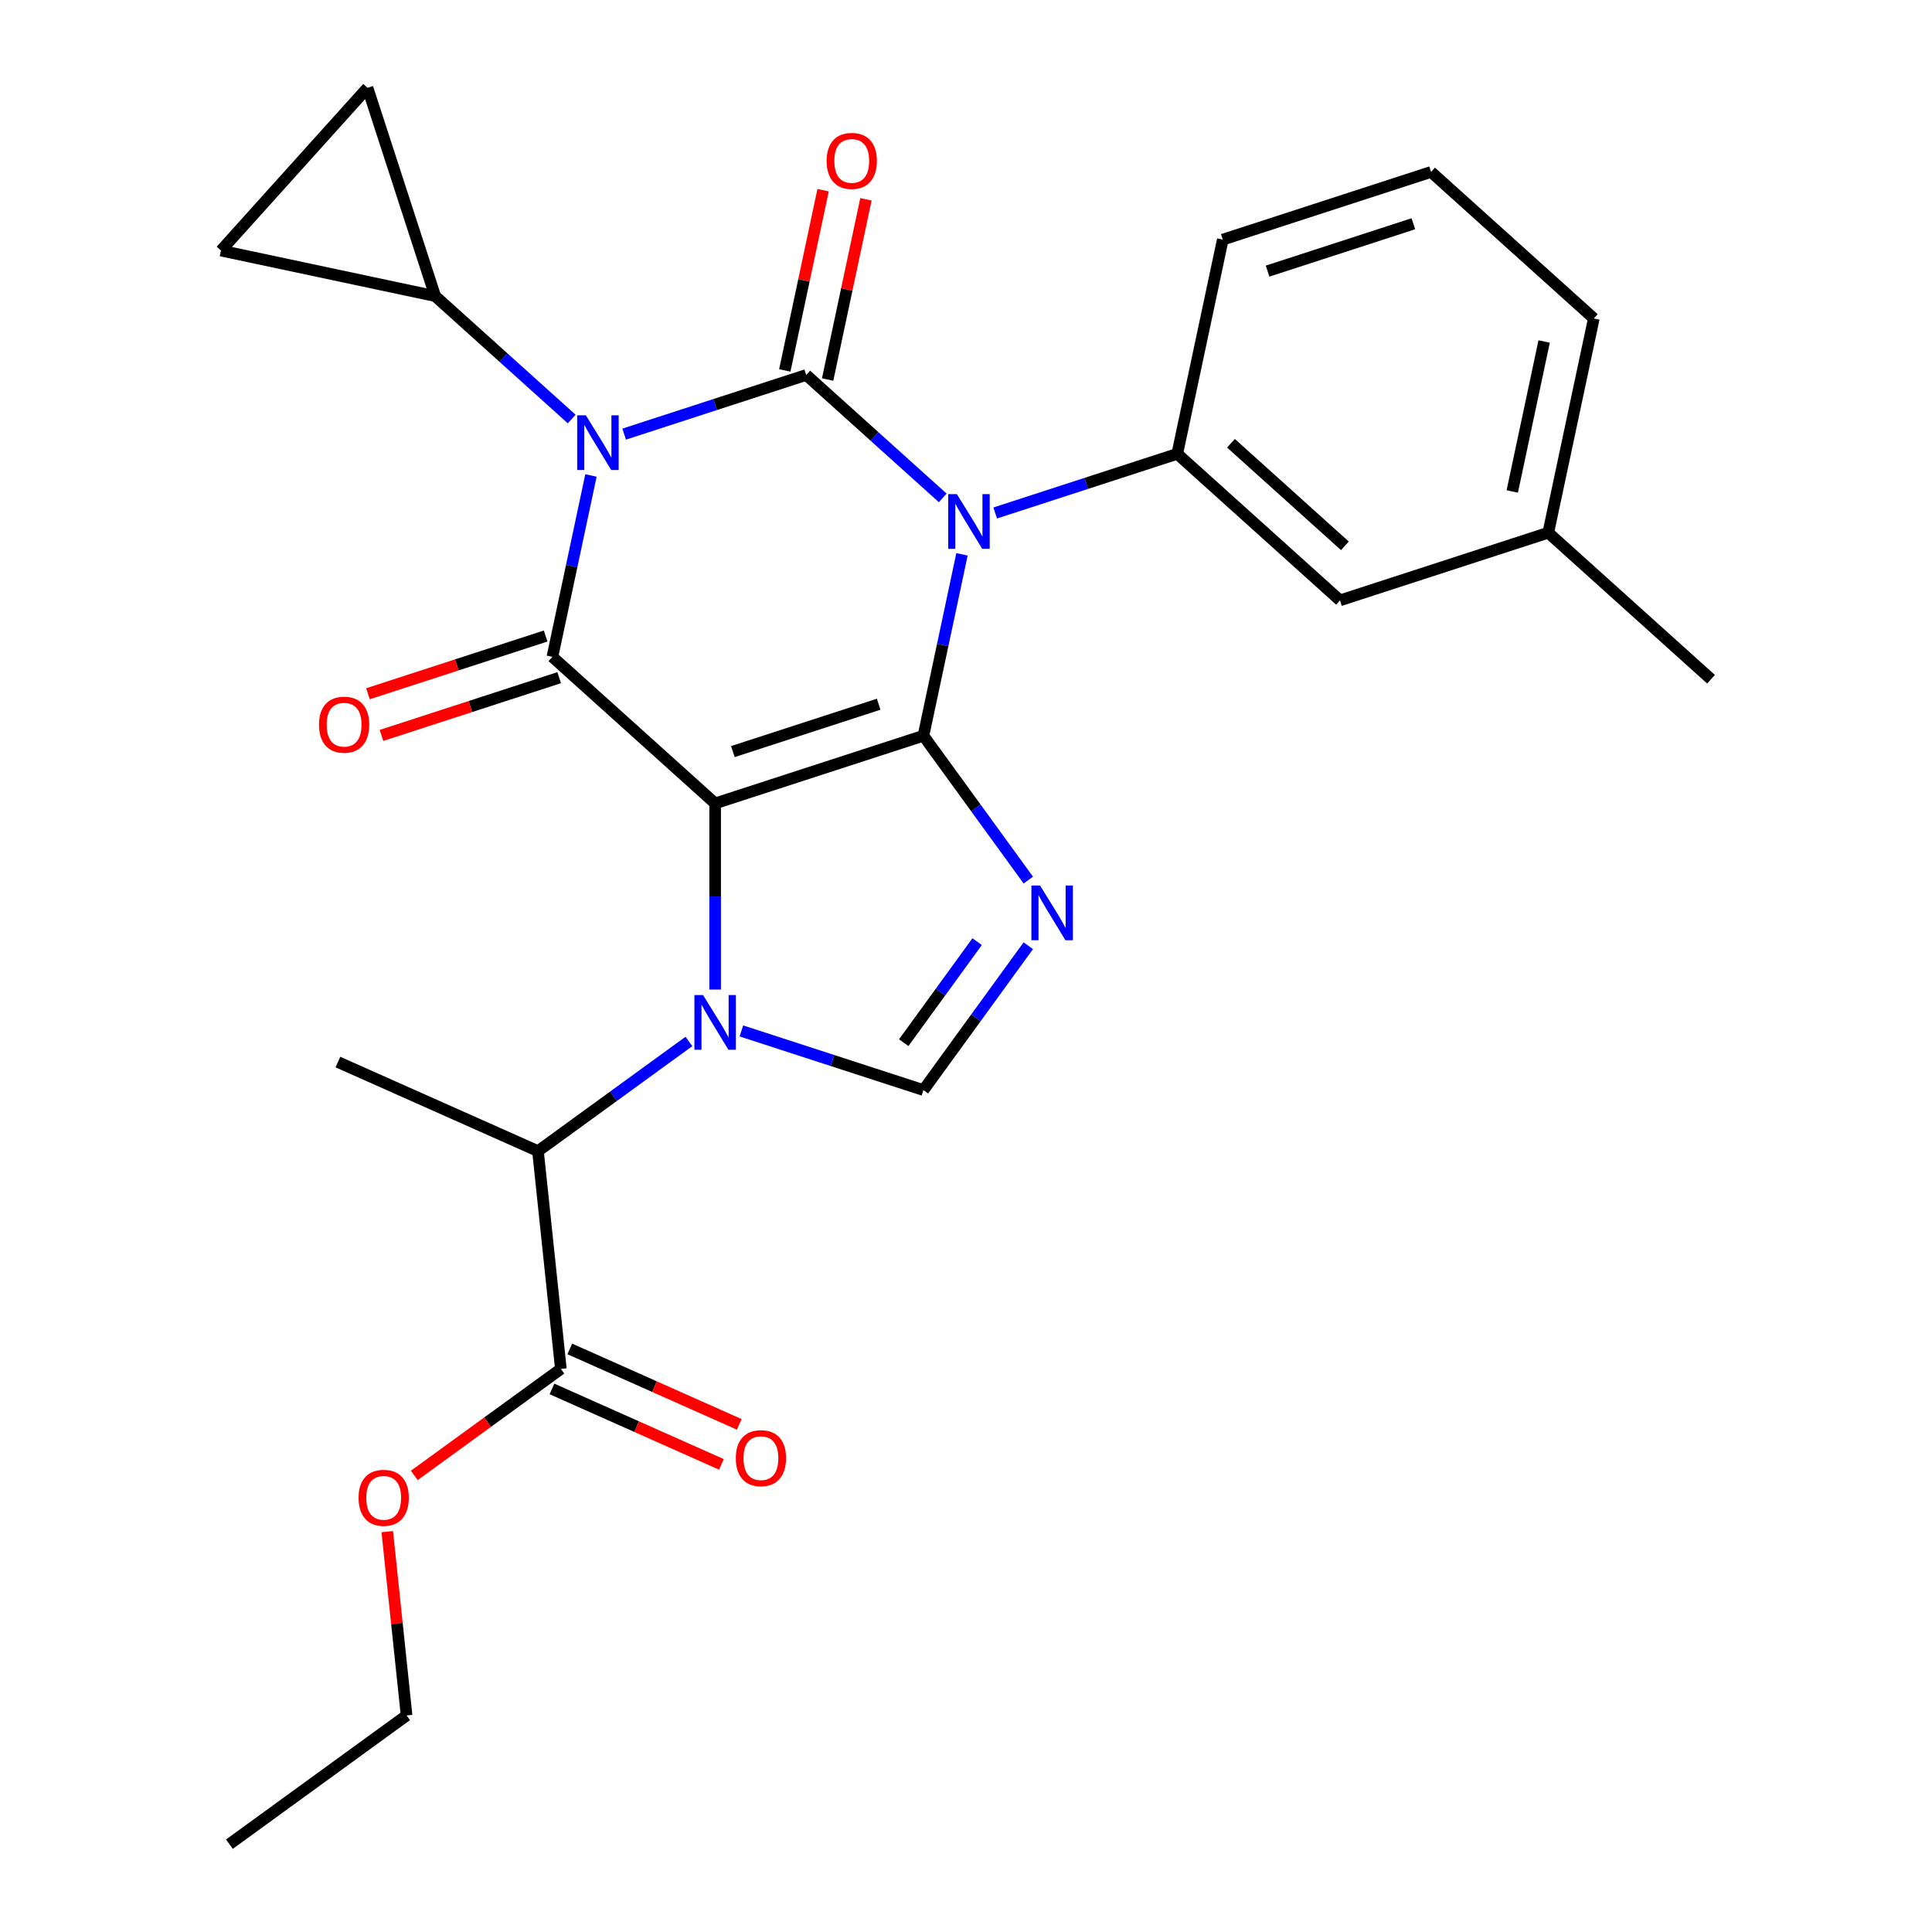 <?xml version='1.0' encoding='iso-8859-1'?>
<svg version='1.1' baseProfile='full'
              xmlns='http://www.w3.org/2000/svg'
                      xmlns:rdkit='http://www.rdkit.org/xml'
                      xmlns:xlink='http://www.w3.org/1999/xlink'
                  xml:space='preserve'
width='1000px' height='1000px' viewBox='0 0 1000 1000'>
<!-- END OF HEADER -->
<rect style='opacity:1.0;fill:#FFFFFF;stroke:none' width='1000' height='1000' x='0' y='0'> </rect>
<path class='bond-0' d='M 323.063,224.7 L 370.18,209.391' style='fill:none;fill-rule:evenodd;stroke:#0000FF;stroke-width:6px;stroke-linecap:butt;stroke-linejoin:miter;stroke-opacity:1' />
<path class='bond-0' d='M 370.18,209.391 L 417.296,194.082' style='fill:none;fill-rule:evenodd;stroke:#000000;stroke-width:6px;stroke-linecap:butt;stroke-linejoin:miter;stroke-opacity:1' />
<path class='bond-1' d='M 305.877,246.105 L 295.899,293.047' style='fill:none;fill-rule:evenodd;stroke:#0000FF;stroke-width:6px;stroke-linecap:butt;stroke-linejoin:miter;stroke-opacity:1' />
<path class='bond-1' d='M 295.899,293.047 L 285.922,339.988' style='fill:none;fill-rule:evenodd;stroke:#000000;stroke-width:6px;stroke-linecap:butt;stroke-linejoin:miter;stroke-opacity:1' />
<path class='bond-2' d='M 295.916,216.889 L 260.583,185.075' style='fill:none;fill-rule:evenodd;stroke:#0000FF;stroke-width:6px;stroke-linecap:butt;stroke-linejoin:miter;stroke-opacity:1' />
<path class='bond-2' d='M 260.583,185.075 L 225.25,153.261' style='fill:none;fill-rule:evenodd;stroke:#000000;stroke-width:6px;stroke-linecap:butt;stroke-linejoin:miter;stroke-opacity:1' />
<path class='bond-3' d='M 417.296,194.082 L 452.629,225.896' style='fill:none;fill-rule:evenodd;stroke:#000000;stroke-width:6px;stroke-linecap:butt;stroke-linejoin:miter;stroke-opacity:1' />
<path class='bond-3' d='M 452.629,225.896 L 487.962,257.709' style='fill:none;fill-rule:evenodd;stroke:#0000FF;stroke-width:6px;stroke-linecap:butt;stroke-linejoin:miter;stroke-opacity:1' />
<path class='bond-4' d='M 428.384,196.439 L 438.298,149.797' style='fill:none;fill-rule:evenodd;stroke:#000000;stroke-width:6px;stroke-linecap:butt;stroke-linejoin:miter;stroke-opacity:1' />
<path class='bond-4' d='M 438.298,149.797 L 448.212,103.155' style='fill:none;fill-rule:evenodd;stroke:#FF0000;stroke-width:6px;stroke-linecap:butt;stroke-linejoin:miter;stroke-opacity:1' />
<path class='bond-4' d='M 406.209,191.725 L 416.123,145.083' style='fill:none;fill-rule:evenodd;stroke:#000000;stroke-width:6px;stroke-linecap:butt;stroke-linejoin:miter;stroke-opacity:1' />
<path class='bond-4' d='M 416.123,145.083 L 426.037,98.441' style='fill:none;fill-rule:evenodd;stroke:#FF0000;stroke-width:6px;stroke-linecap:butt;stroke-linejoin:miter;stroke-opacity:1' />
<path class='bond-5' d='M 515.109,265.521 L 562.226,250.212' style='fill:none;fill-rule:evenodd;stroke:#0000FF;stroke-width:6px;stroke-linecap:butt;stroke-linejoin:miter;stroke-opacity:1' />
<path class='bond-5' d='M 562.226,250.212 L 609.342,234.903' style='fill:none;fill-rule:evenodd;stroke:#000000;stroke-width:6px;stroke-linecap:butt;stroke-linejoin:miter;stroke-opacity:1' />
<path class='bond-6' d='M 497.923,286.925 L 487.945,333.867' style='fill:none;fill-rule:evenodd;stroke:#0000FF;stroke-width:6px;stroke-linecap:butt;stroke-linejoin:miter;stroke-opacity:1' />
<path class='bond-6' d='M 487.945,333.867 L 477.968,380.809' style='fill:none;fill-rule:evenodd;stroke:#000000;stroke-width:6px;stroke-linecap:butt;stroke-linejoin:miter;stroke-opacity:1' />
<path class='bond-7' d='M 285.922,339.988 L 370.161,415.838' style='fill:none;fill-rule:evenodd;stroke:#000000;stroke-width:6px;stroke-linecap:butt;stroke-linejoin:miter;stroke-opacity:1' />
<path class='bond-8' d='M 282.419,329.208 L 236.432,344.15' style='fill:none;fill-rule:evenodd;stroke:#000000;stroke-width:6px;stroke-linecap:butt;stroke-linejoin:miter;stroke-opacity:1' />
<path class='bond-8' d='M 236.432,344.15 L 190.446,359.092' style='fill:none;fill-rule:evenodd;stroke:#FF0000;stroke-width:6px;stroke-linecap:butt;stroke-linejoin:miter;stroke-opacity:1' />
<path class='bond-8' d='M 289.424,350.769 L 243.438,365.711' style='fill:none;fill-rule:evenodd;stroke:#000000;stroke-width:6px;stroke-linecap:butt;stroke-linejoin:miter;stroke-opacity:1' />
<path class='bond-8' d='M 243.438,365.711 L 197.451,380.653' style='fill:none;fill-rule:evenodd;stroke:#FF0000;stroke-width:6px;stroke-linecap:butt;stroke-linejoin:miter;stroke-opacity:1' />
<path class='bond-9' d='M 285.693,718.91 L 329.553,738.438' style='fill:none;fill-rule:evenodd;stroke:#000000;stroke-width:6px;stroke-linecap:butt;stroke-linejoin:miter;stroke-opacity:1' />
<path class='bond-9' d='M 329.553,738.438 L 373.414,757.966' style='fill:none;fill-rule:evenodd;stroke:#FF0000;stroke-width:6px;stroke-linecap:butt;stroke-linejoin:miter;stroke-opacity:1' />
<path class='bond-9' d='M 294.914,698.199 L 338.775,717.727' style='fill:none;fill-rule:evenodd;stroke:#000000;stroke-width:6px;stroke-linecap:butt;stroke-linejoin:miter;stroke-opacity:1' />
<path class='bond-9' d='M 338.775,717.727 L 382.635,737.255' style='fill:none;fill-rule:evenodd;stroke:#FF0000;stroke-width:6px;stroke-linecap:butt;stroke-linejoin:miter;stroke-opacity:1' />
<path class='bond-10' d='M 290.304,708.555 L 278.455,595.821' style='fill:none;fill-rule:evenodd;stroke:#000000;stroke-width:6px;stroke-linecap:butt;stroke-linejoin:miter;stroke-opacity:1' />
<path class='bond-11' d='M 290.304,708.555 L 252.367,736.117' style='fill:none;fill-rule:evenodd;stroke:#000000;stroke-width:6px;stroke-linecap:butt;stroke-linejoin:miter;stroke-opacity:1' />
<path class='bond-11' d='M 252.367,736.117 L 214.431,763.679' style='fill:none;fill-rule:evenodd;stroke:#FF0000;stroke-width:6px;stroke-linecap:butt;stroke-linejoin:miter;stroke-opacity:1' />
<path class='bond-12' d='M 370.161,415.838 L 477.968,380.809' style='fill:none;fill-rule:evenodd;stroke:#000000;stroke-width:6px;stroke-linecap:butt;stroke-linejoin:miter;stroke-opacity:1' />
<path class='bond-12' d='M 379.326,389.022 L 454.791,364.502' style='fill:none;fill-rule:evenodd;stroke:#000000;stroke-width:6px;stroke-linecap:butt;stroke-linejoin:miter;stroke-opacity:1' />
<path class='bond-13' d='M 370.161,415.838 L 370.161,464.018' style='fill:none;fill-rule:evenodd;stroke:#000000;stroke-width:6px;stroke-linecap:butt;stroke-linejoin:miter;stroke-opacity:1' />
<path class='bond-13' d='M 370.161,464.018 L 370.161,512.199' style='fill:none;fill-rule:evenodd;stroke:#0000FF;stroke-width:6px;stroke-linecap:butt;stroke-linejoin:miter;stroke-opacity:1' />
<path class='bond-14' d='M 477.968,380.809 L 505.108,418.165' style='fill:none;fill-rule:evenodd;stroke:#000000;stroke-width:6px;stroke-linecap:butt;stroke-linejoin:miter;stroke-opacity:1' />
<path class='bond-14' d='M 505.108,418.165 L 532.249,455.521' style='fill:none;fill-rule:evenodd;stroke:#0000FF;stroke-width:6px;stroke-linecap:butt;stroke-linejoin:miter;stroke-opacity:1' />
<path class='bond-15' d='M 532.249,489.509 L 505.108,526.865' style='fill:none;fill-rule:evenodd;stroke:#0000FF;stroke-width:6px;stroke-linecap:butt;stroke-linejoin:miter;stroke-opacity:1' />
<path class='bond-15' d='M 505.108,526.865 L 477.968,564.221' style='fill:none;fill-rule:evenodd;stroke:#000000;stroke-width:6px;stroke-linecap:butt;stroke-linejoin:miter;stroke-opacity:1' />
<path class='bond-15' d='M 505.766,487.39 L 486.767,513.539' style='fill:none;fill-rule:evenodd;stroke:#0000FF;stroke-width:6px;stroke-linecap:butt;stroke-linejoin:miter;stroke-opacity:1' />
<path class='bond-15' d='M 486.767,513.539 L 467.769,539.689' style='fill:none;fill-rule:evenodd;stroke:#000000;stroke-width:6px;stroke-linecap:butt;stroke-linejoin:miter;stroke-opacity:1' />
<path class='bond-16' d='M 477.968,564.221 L 430.851,548.912' style='fill:none;fill-rule:evenodd;stroke:#000000;stroke-width:6px;stroke-linecap:butt;stroke-linejoin:miter;stroke-opacity:1' />
<path class='bond-16' d='M 430.851,548.912 L 383.735,533.603' style='fill:none;fill-rule:evenodd;stroke:#0000FF;stroke-width:6px;stroke-linecap:butt;stroke-linejoin:miter;stroke-opacity:1' />
<path class='bond-17' d='M 356.587,539.055 L 317.521,567.438' style='fill:none;fill-rule:evenodd;stroke:#0000FF;stroke-width:6px;stroke-linecap:butt;stroke-linejoin:miter;stroke-opacity:1' />
<path class='bond-17' d='M 317.521,567.438 L 278.455,595.821' style='fill:none;fill-rule:evenodd;stroke:#000000;stroke-width:6px;stroke-linecap:butt;stroke-linejoin:miter;stroke-opacity:1' />
<path class='bond-18' d='M 278.455,595.821 L 174.9,549.715' style='fill:none;fill-rule:evenodd;stroke:#000000;stroke-width:6px;stroke-linecap:butt;stroke-linejoin:miter;stroke-opacity:1' />
<path class='bond-19' d='M 225.25,153.261 L 114.373,129.694' style='fill:none;fill-rule:evenodd;stroke:#000000;stroke-width:6px;stroke-linecap:butt;stroke-linejoin:miter;stroke-opacity:1' />
<path class='bond-20' d='M 225.25,153.261 L 190.222,45.455' style='fill:none;fill-rule:evenodd;stroke:#000000;stroke-width:6px;stroke-linecap:butt;stroke-linejoin:miter;stroke-opacity:1' />
<path class='bond-21' d='M 114.373,129.694 L 190.222,45.455' style='fill:none;fill-rule:evenodd;stroke:#000000;stroke-width:6px;stroke-linecap:butt;stroke-linejoin:miter;stroke-opacity:1' />
<path class='bond-22' d='M 609.342,234.903 L 693.581,310.752' style='fill:none;fill-rule:evenodd;stroke:#000000;stroke-width:6px;stroke-linecap:butt;stroke-linejoin:miter;stroke-opacity:1' />
<path class='bond-22' d='M 637.148,229.432 L 696.115,282.527' style='fill:none;fill-rule:evenodd;stroke:#000000;stroke-width:6px;stroke-linecap:butt;stroke-linejoin:miter;stroke-opacity:1' />
<path class='bond-23' d='M 609.342,234.903 L 632.91,124.025' style='fill:none;fill-rule:evenodd;stroke:#000000;stroke-width:6px;stroke-linecap:butt;stroke-linejoin:miter;stroke-opacity:1' />
<path class='bond-24' d='M 693.581,310.752 L 801.388,275.723' style='fill:none;fill-rule:evenodd;stroke:#000000;stroke-width:6px;stroke-linecap:butt;stroke-linejoin:miter;stroke-opacity:1' />
<path class='bond-25' d='M 801.388,275.723 L 885.627,351.573' style='fill:none;fill-rule:evenodd;stroke:#000000;stroke-width:6px;stroke-linecap:butt;stroke-linejoin:miter;stroke-opacity:1' />
<path class='bond-26' d='M 801.388,275.723 L 824.956,164.846' style='fill:none;fill-rule:evenodd;stroke:#000000;stroke-width:6px;stroke-linecap:butt;stroke-linejoin:miter;stroke-opacity:1' />
<path class='bond-26' d='M 782.748,254.378 L 799.245,176.764' style='fill:none;fill-rule:evenodd;stroke:#000000;stroke-width:6px;stroke-linecap:butt;stroke-linejoin:miter;stroke-opacity:1' />
<path class='bond-27' d='M 740.717,88.996 L 632.91,124.025' style='fill:none;fill-rule:evenodd;stroke:#000000;stroke-width:6px;stroke-linecap:butt;stroke-linejoin:miter;stroke-opacity:1' />
<path class='bond-27' d='M 731.552,115.812 L 656.087,140.332' style='fill:none;fill-rule:evenodd;stroke:#000000;stroke-width:6px;stroke-linecap:butt;stroke-linejoin:miter;stroke-opacity:1' />
<path class='bond-28' d='M 740.717,88.996 L 824.956,164.846' style='fill:none;fill-rule:evenodd;stroke:#000000;stroke-width:6px;stroke-linecap:butt;stroke-linejoin:miter;stroke-opacity:1' />
<path class='bond-29' d='M 200.447,792.777 L 205.446,840.347' style='fill:none;fill-rule:evenodd;stroke:#FF0000;stroke-width:6px;stroke-linecap:butt;stroke-linejoin:miter;stroke-opacity:1' />
<path class='bond-29' d='M 205.446,840.347 L 210.446,887.917' style='fill:none;fill-rule:evenodd;stroke:#000000;stroke-width:6px;stroke-linecap:butt;stroke-linejoin:miter;stroke-opacity:1' />
<path class='bond-30' d='M 210.446,887.917 L 118.74,954.545' style='fill:none;fill-rule:evenodd;stroke:#000000;stroke-width:6px;stroke-linecap:butt;stroke-linejoin:miter;stroke-opacity:1' />
<path  class='atom-0' d='M 303.229 214.951
L 312.509 229.951
Q 313.429 231.431, 314.909 234.111
Q 316.389 236.791, 316.469 236.951
L 316.469 214.951
L 320.229 214.951
L 320.229 243.271
L 316.349 243.271
L 306.389 226.871
Q 305.229 224.951, 303.989 222.751
Q 302.789 220.551, 302.429 219.871
L 302.429 243.271
L 298.749 243.271
L 298.749 214.951
L 303.229 214.951
' fill='#0000FF'/>
<path  class='atom-2' d='M 495.275 255.771
L 504.555 270.771
Q 505.475 272.251, 506.955 274.931
Q 508.435 277.611, 508.515 277.771
L 508.515 255.771
L 512.275 255.771
L 512.275 284.091
L 508.395 284.091
L 498.435 267.691
Q 497.275 265.771, 496.035 263.571
Q 494.835 261.371, 494.475 260.691
L 494.475 284.091
L 490.795 284.091
L 490.795 255.771
L 495.275 255.771
' fill='#0000FF'/>
<path  class='atom-4' d='M 165.115 375.097
Q 165.115 368.297, 168.475 364.497
Q 171.835 360.697, 178.115 360.697
Q 184.395 360.697, 187.755 364.497
Q 191.115 368.297, 191.115 375.097
Q 191.115 381.977, 187.715 385.897
Q 184.315 389.777, 178.115 389.777
Q 171.875 389.777, 168.475 385.897
Q 165.115 382.017, 165.115 375.097
M 178.115 386.577
Q 182.435 386.577, 184.755 383.697
Q 187.115 380.777, 187.115 375.097
Q 187.115 369.537, 184.755 366.737
Q 182.435 363.897, 178.115 363.897
Q 173.795 363.897, 171.435 366.697
Q 169.115 369.497, 169.115 375.097
Q 169.115 380.817, 171.435 383.697
Q 173.795 386.577, 178.115 386.577
' fill='#FF0000'/>
<path  class='atom-5' d='M 427.864 83.284
Q 427.864 76.484, 431.224 72.684
Q 434.584 68.884, 440.864 68.884
Q 447.144 68.884, 450.504 72.684
Q 453.864 76.484, 453.864 83.284
Q 453.864 90.164, 450.464 94.084
Q 447.064 97.964, 440.864 97.964
Q 434.624 97.964, 431.224 94.084
Q 427.864 90.204, 427.864 83.284
M 440.864 94.764
Q 445.184 94.764, 447.504 91.884
Q 449.864 88.964, 449.864 83.284
Q 449.864 77.724, 447.504 74.924
Q 445.184 72.084, 440.864 72.084
Q 436.544 72.084, 434.184 74.884
Q 431.864 77.684, 431.864 83.284
Q 431.864 89.004, 434.184 91.884
Q 436.544 94.764, 440.864 94.764
' fill='#FF0000'/>
<path  class='atom-9' d='M 538.336 458.355
L 547.616 473.355
Q 548.536 474.835, 550.016 477.515
Q 551.496 480.195, 551.576 480.355
L 551.576 458.355
L 555.336 458.355
L 555.336 486.675
L 551.456 486.675
L 541.496 470.275
Q 540.336 468.355, 539.096 466.155
Q 537.896 463.955, 537.536 463.275
L 537.536 486.675
L 533.856 486.675
L 533.856 458.355
L 538.336 458.355
' fill='#0000FF'/>
<path  class='atom-11' d='M 363.901 515.033
L 373.181 530.033
Q 374.101 531.513, 375.581 534.193
Q 377.061 536.873, 377.141 537.033
L 377.141 515.033
L 380.901 515.033
L 380.901 543.353
L 377.021 543.353
L 367.061 526.953
Q 365.901 525.033, 364.661 522.833
Q 363.461 520.633, 363.101 519.953
L 363.101 543.353
L 359.421 543.353
L 359.421 515.033
L 363.901 515.033
' fill='#0000FF'/>
<path  class='atom-12' d='M 380.858 754.74
Q 380.858 747.94, 384.218 744.14
Q 387.578 740.34, 393.858 740.34
Q 400.138 740.34, 403.498 744.14
Q 406.858 747.94, 406.858 754.74
Q 406.858 761.62, 403.458 765.54
Q 400.058 769.42, 393.858 769.42
Q 387.618 769.42, 384.218 765.54
Q 380.858 761.66, 380.858 754.74
M 393.858 766.22
Q 398.178 766.22, 400.498 763.34
Q 402.858 760.42, 402.858 754.74
Q 402.858 749.18, 400.498 746.38
Q 398.178 743.54, 393.858 743.54
Q 389.538 743.54, 387.178 746.34
Q 384.858 749.14, 384.858 754.74
Q 384.858 760.46, 387.178 763.34
Q 389.538 766.22, 393.858 766.22
' fill='#FF0000'/>
<path  class='atom-24' d='M 185.597 775.263
Q 185.597 768.463, 188.957 764.663
Q 192.317 760.863, 198.597 760.863
Q 204.877 760.863, 208.237 764.663
Q 211.597 768.463, 211.597 775.263
Q 211.597 782.143, 208.197 786.063
Q 204.797 789.943, 198.597 789.943
Q 192.357 789.943, 188.957 786.063
Q 185.597 782.183, 185.597 775.263
M 198.597 786.743
Q 202.917 786.743, 205.237 783.863
Q 207.597 780.943, 207.597 775.263
Q 207.597 769.703, 205.237 766.903
Q 202.917 764.063, 198.597 764.063
Q 194.277 764.063, 191.917 766.863
Q 189.597 769.663, 189.597 775.263
Q 189.597 780.983, 191.917 783.863
Q 194.277 786.743, 198.597 786.743
' fill='#FF0000'/>
</svg>
